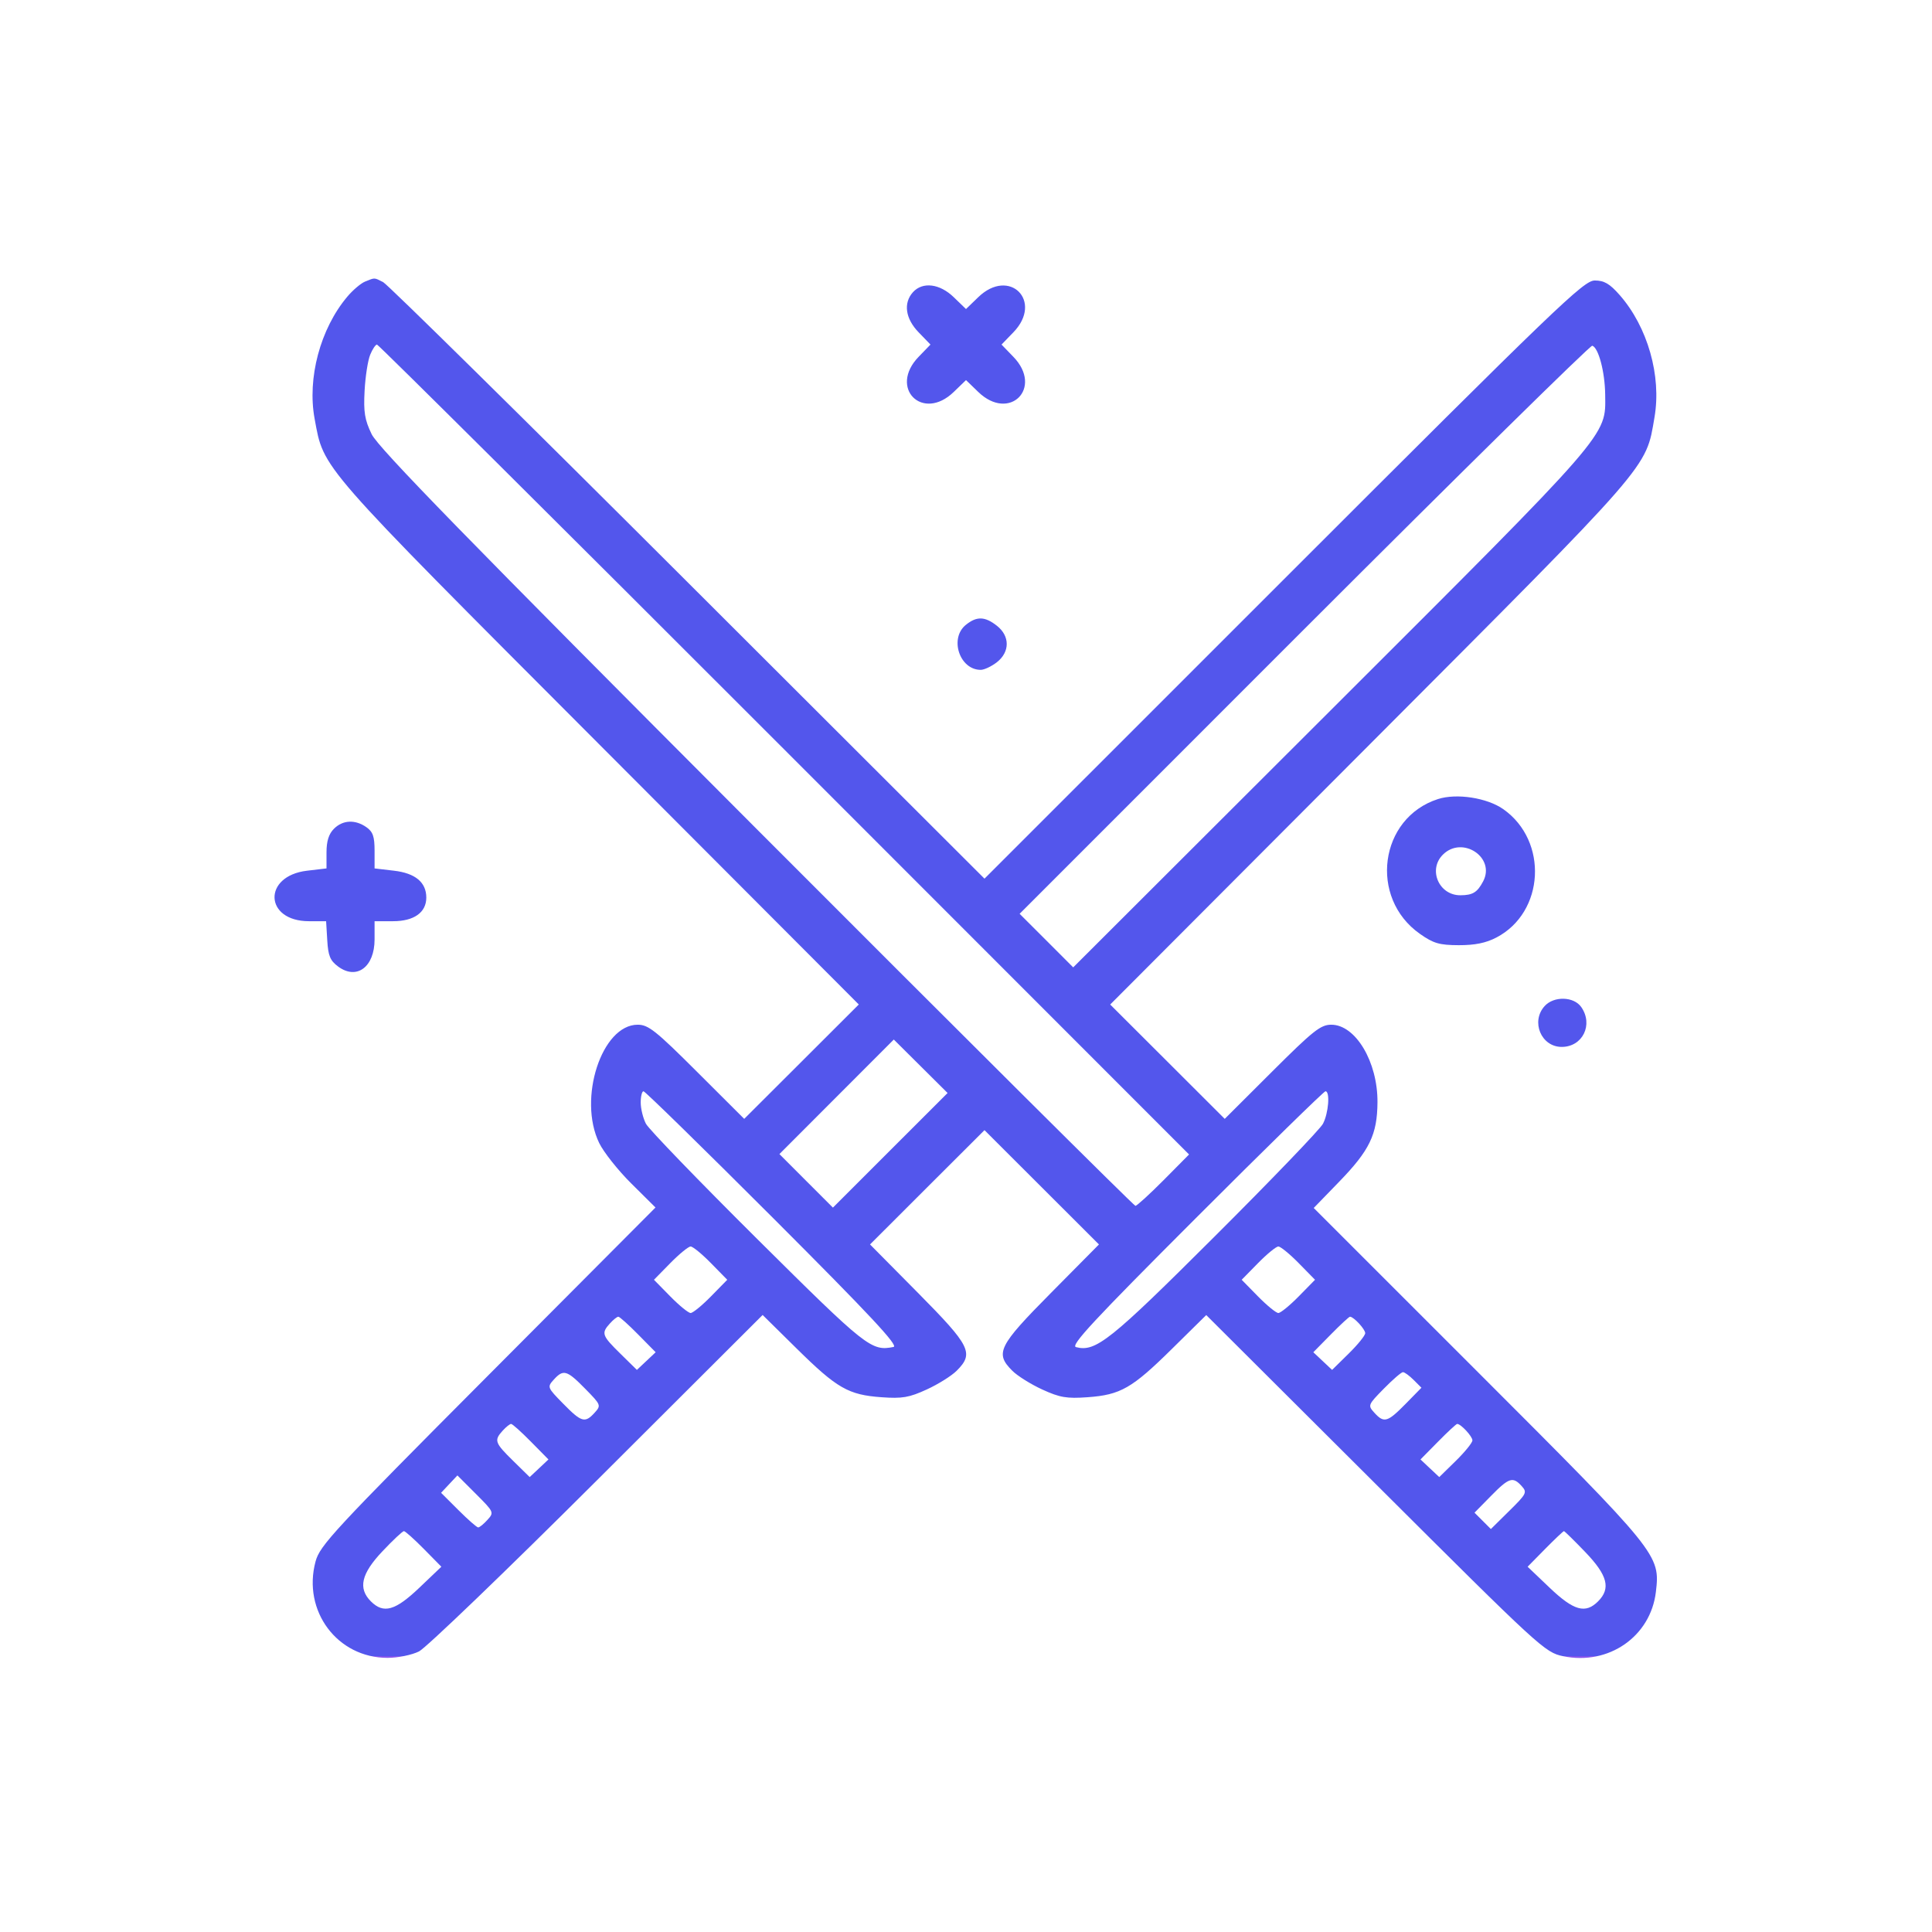 <svg width="49" height="49" viewBox="0 0 49 49" fill="none" xmlns="http://www.w3.org/2000/svg">
    <path fill-rule="evenodd" clip-rule="evenodd" d="M9.258 7.142C9.151 7.186 8.948 7.358 8.808 7.525C8.123 8.338 7.788 9.593 7.98 10.624C8.219 11.913 8.027 11.693 15.184 18.865L21.781 25.476L20.328 26.927L18.875 28.377L17.678 27.183C16.632 26.139 16.443 25.989 16.174 25.989C15.261 25.989 14.651 27.863 15.197 28.99C15.309 29.221 15.676 29.684 16.013 30.018L16.625 30.625L12.373 34.893C8.463 38.818 8.112 39.196 8.003 39.603C7.666 40.858 8.555 42.047 9.829 42.047C10.09 42.047 10.447 41.974 10.627 41.884C10.806 41.794 12.841 39.838 15.148 37.536L19.342 33.351L20.21 34.207C21.227 35.21 21.517 35.377 22.356 35.437C22.884 35.475 23.058 35.445 23.503 35.241C23.792 35.109 24.134 34.895 24.264 34.765C24.708 34.321 24.618 34.14 23.283 32.791L22.066 31.562L23.517 30.112L24.969 28.663L26.42 30.112L27.872 31.562L26.655 32.791C25.319 34.14 25.229 34.321 25.674 34.765C25.803 34.895 26.146 35.109 26.434 35.241C26.879 35.445 27.054 35.475 27.582 35.437C28.42 35.377 28.711 35.21 29.726 34.208L30.593 33.353L34.883 37.63C39.068 41.803 39.183 41.909 39.644 42.005C40.797 42.245 41.863 41.507 41.997 40.375C42.108 39.432 42.077 39.393 37.485 34.802L33.319 30.637L33.962 29.974C34.737 29.175 34.93 28.775 34.936 27.958C34.944 26.933 34.381 25.989 33.764 25.989C33.494 25.989 33.306 26.139 32.259 27.183L31.062 28.377L29.61 26.927L28.157 25.477L34.753 18.866C41.942 11.66 41.737 11.896 41.962 10.582C42.142 9.532 41.788 8.29 41.077 7.481C40.825 7.195 40.686 7.114 40.447 7.114C40.166 7.114 39.512 7.744 32.555 14.7L24.969 22.285L17.445 14.772C13.307 10.639 9.83 7.212 9.717 7.155C9.484 7.037 9.515 7.038 9.258 7.142ZM23.155 7.41C22.906 7.686 22.962 8.082 23.3 8.43L23.599 8.739L23.3 9.048C22.532 9.84 23.399 10.707 24.191 9.939L24.5 9.64L24.809 9.939C25.601 10.707 26.468 9.84 25.7 9.048L25.401 8.739L25.7 8.43C26.468 7.638 25.601 6.771 24.809 7.539L24.5 7.838L24.191 7.539C23.835 7.193 23.4 7.14 23.155 7.41ZM9.389 8.997C9.33 9.139 9.266 9.55 9.247 9.911C9.218 10.451 9.249 10.646 9.426 11.012C9.591 11.354 11.841 13.661 19.185 21.02C24.435 26.279 28.76 30.583 28.797 30.583C28.834 30.583 29.155 30.29 29.511 29.932L30.157 29.28L19.892 19.01C14.246 13.361 9.597 8.739 9.561 8.739C9.525 8.739 9.447 8.855 9.389 8.997ZM33.078 15.957L25.86 23.176L26.54 23.855L27.219 24.535L33.744 18.02C40.89 10.885 40.723 11.077 40.711 10.005C40.704 9.433 40.543 8.821 40.384 8.768C40.336 8.752 37.048 11.987 33.078 15.957ZM24.495 15.849C24.073 16.191 24.337 16.989 24.873 16.989C24.963 16.989 25.148 16.901 25.284 16.795C25.616 16.534 25.616 16.132 25.284 15.871C24.979 15.631 24.771 15.625 24.495 15.849ZM36.471 20.266C34.982 20.744 34.711 22.772 36.014 23.686C36.357 23.927 36.505 23.97 36.998 23.972C37.407 23.973 37.689 23.916 37.953 23.777C39.175 23.139 39.273 21.329 38.128 20.523C37.718 20.234 36.944 20.114 36.471 20.266ZM8.469 21.02C8.339 21.15 8.281 21.333 8.281 21.617V22.025L7.789 22.083C6.658 22.215 6.701 23.364 7.837 23.364H8.271L8.3 23.847C8.323 24.241 8.373 24.363 8.575 24.513C9.046 24.863 9.5 24.526 9.5 23.826V23.364H9.969C10.5 23.364 10.812 23.142 10.812 22.765C10.812 22.378 10.534 22.146 9.992 22.083L9.5 22.025V21.575C9.5 21.216 9.458 21.095 9.292 20.979C9.007 20.78 8.694 20.795 8.469 21.02ZM36.594 21.677C36.213 22.057 36.495 22.709 37.039 22.706C37.352 22.705 37.468 22.633 37.616 22.353C37.936 21.746 37.086 21.184 36.594 21.677ZM39.175 25.517C38.819 25.91 39.088 26.552 39.608 26.552C40.139 26.552 40.416 25.987 40.104 25.541C39.915 25.271 39.409 25.258 39.175 25.517ZM21.218 27.818L19.768 29.27L20.447 29.95L21.125 30.628L22.579 29.174L24.033 27.721L23.351 27.043L22.669 26.365L21.218 27.818ZM16.25 27.962C16.25 28.12 16.31 28.362 16.383 28.502C16.457 28.641 17.733 29.962 19.219 31.438C21.98 34.18 22.099 34.274 22.662 34.162C22.797 34.135 22.064 33.35 19.616 30.901C17.843 29.128 16.36 27.677 16.321 27.677C16.282 27.677 16.25 27.805 16.25 27.962ZM30.326 30.898C27.732 33.492 27.142 34.128 27.29 34.166C27.789 34.297 28.154 34.006 30.805 31.361C32.243 29.927 33.479 28.641 33.553 28.502C33.695 28.235 33.738 27.677 33.617 27.677C33.578 27.677 32.097 29.126 30.326 30.898ZM17 32.036L16.586 32.458L17 32.88C17.228 33.112 17.46 33.301 17.516 33.301C17.572 33.301 17.804 33.112 18.031 32.88L18.445 32.458L18.031 32.036C17.804 31.804 17.572 31.614 17.516 31.614C17.46 31.614 17.228 31.804 17 32.036ZM31.906 32.036L31.492 32.458L31.906 32.88C32.134 33.112 32.366 33.301 32.422 33.301C32.478 33.301 32.71 33.112 32.938 32.88L33.352 32.458L32.938 32.036C32.71 31.804 32.478 31.614 32.422 31.614C32.366 31.614 32.134 31.804 31.906 32.036ZM15.468 33.567C15.245 33.813 15.266 33.873 15.733 34.331L16.153 34.744L16.391 34.52L16.629 34.296L16.185 33.846C15.941 33.598 15.715 33.395 15.682 33.395C15.65 33.395 15.553 33.472 15.468 33.567ZM33.752 33.846L33.309 34.296L33.547 34.52L33.785 34.744L34.205 34.331C34.436 34.104 34.625 33.871 34.625 33.812C34.625 33.712 34.332 33.395 34.239 33.395C34.215 33.395 33.996 33.598 33.752 33.846ZM14.044 34.992C13.876 35.178 13.88 35.19 14.284 35.601C14.748 36.074 14.837 36.099 15.081 35.83C15.249 35.644 15.245 35.632 14.841 35.221C14.377 34.748 14.288 34.722 14.044 34.992ZM35.096 35.221C34.693 35.632 34.688 35.644 34.857 35.83C35.1 36.099 35.19 36.073 35.647 35.608L36.051 35.196L35.854 34.999C35.745 34.89 35.623 34.801 35.582 34.801C35.541 34.801 35.323 34.99 35.096 35.221ZM12.749 36.285C12.526 36.532 12.547 36.591 13.014 37.05L13.434 37.462L13.672 37.239L13.91 37.015L13.466 36.565C13.222 36.317 12.996 36.114 12.963 36.114C12.931 36.114 12.834 36.191 12.749 36.285ZM36.471 36.565L36.027 37.015L36.265 37.239L36.503 37.462L36.924 37.05C37.155 36.823 37.344 36.59 37.344 36.531C37.344 36.43 37.051 36.114 36.958 36.114C36.934 36.114 36.715 36.317 36.471 36.565ZM11.394 37.64L11.187 37.861L11.627 38.3C11.868 38.541 12.094 38.739 12.128 38.739C12.162 38.739 12.268 38.653 12.363 38.547C12.534 38.359 12.529 38.348 12.069 37.888L11.601 37.42L11.394 37.64ZM37.812 37.943L37.397 38.365L37.604 38.572L37.812 38.78L38.279 38.319C38.718 37.887 38.737 37.849 38.593 37.69C38.369 37.443 38.272 37.474 37.812 37.943ZM9.701 39.343C9.161 39.913 9.076 40.283 9.406 40.614C9.728 40.935 10.023 40.852 10.635 40.269L11.194 39.736L10.749 39.284C10.504 39.036 10.277 38.833 10.244 38.833C10.211 38.833 9.966 39.062 9.701 39.343ZM39.189 39.284L38.744 39.736L39.303 40.269C39.915 40.852 40.21 40.935 40.531 40.614C40.859 40.286 40.773 39.954 40.207 39.365C39.926 39.072 39.682 38.833 39.665 38.833C39.648 38.833 39.434 39.036 39.189 39.284Z" fill="url(#paint0_linear_185_332)"/>
    <defs>
        <linearGradient id="paint0_linear_185_332" x1="24.5" y1="7" x2="24.5" y2="42" gradientUnits="userSpaceOnUse">
            <stop stop-color="#5356EC" offset="1"/>
            <stop offset="0.696" stop-color="#8453ED"/>
        </linearGradient>
    </defs>
</svg>